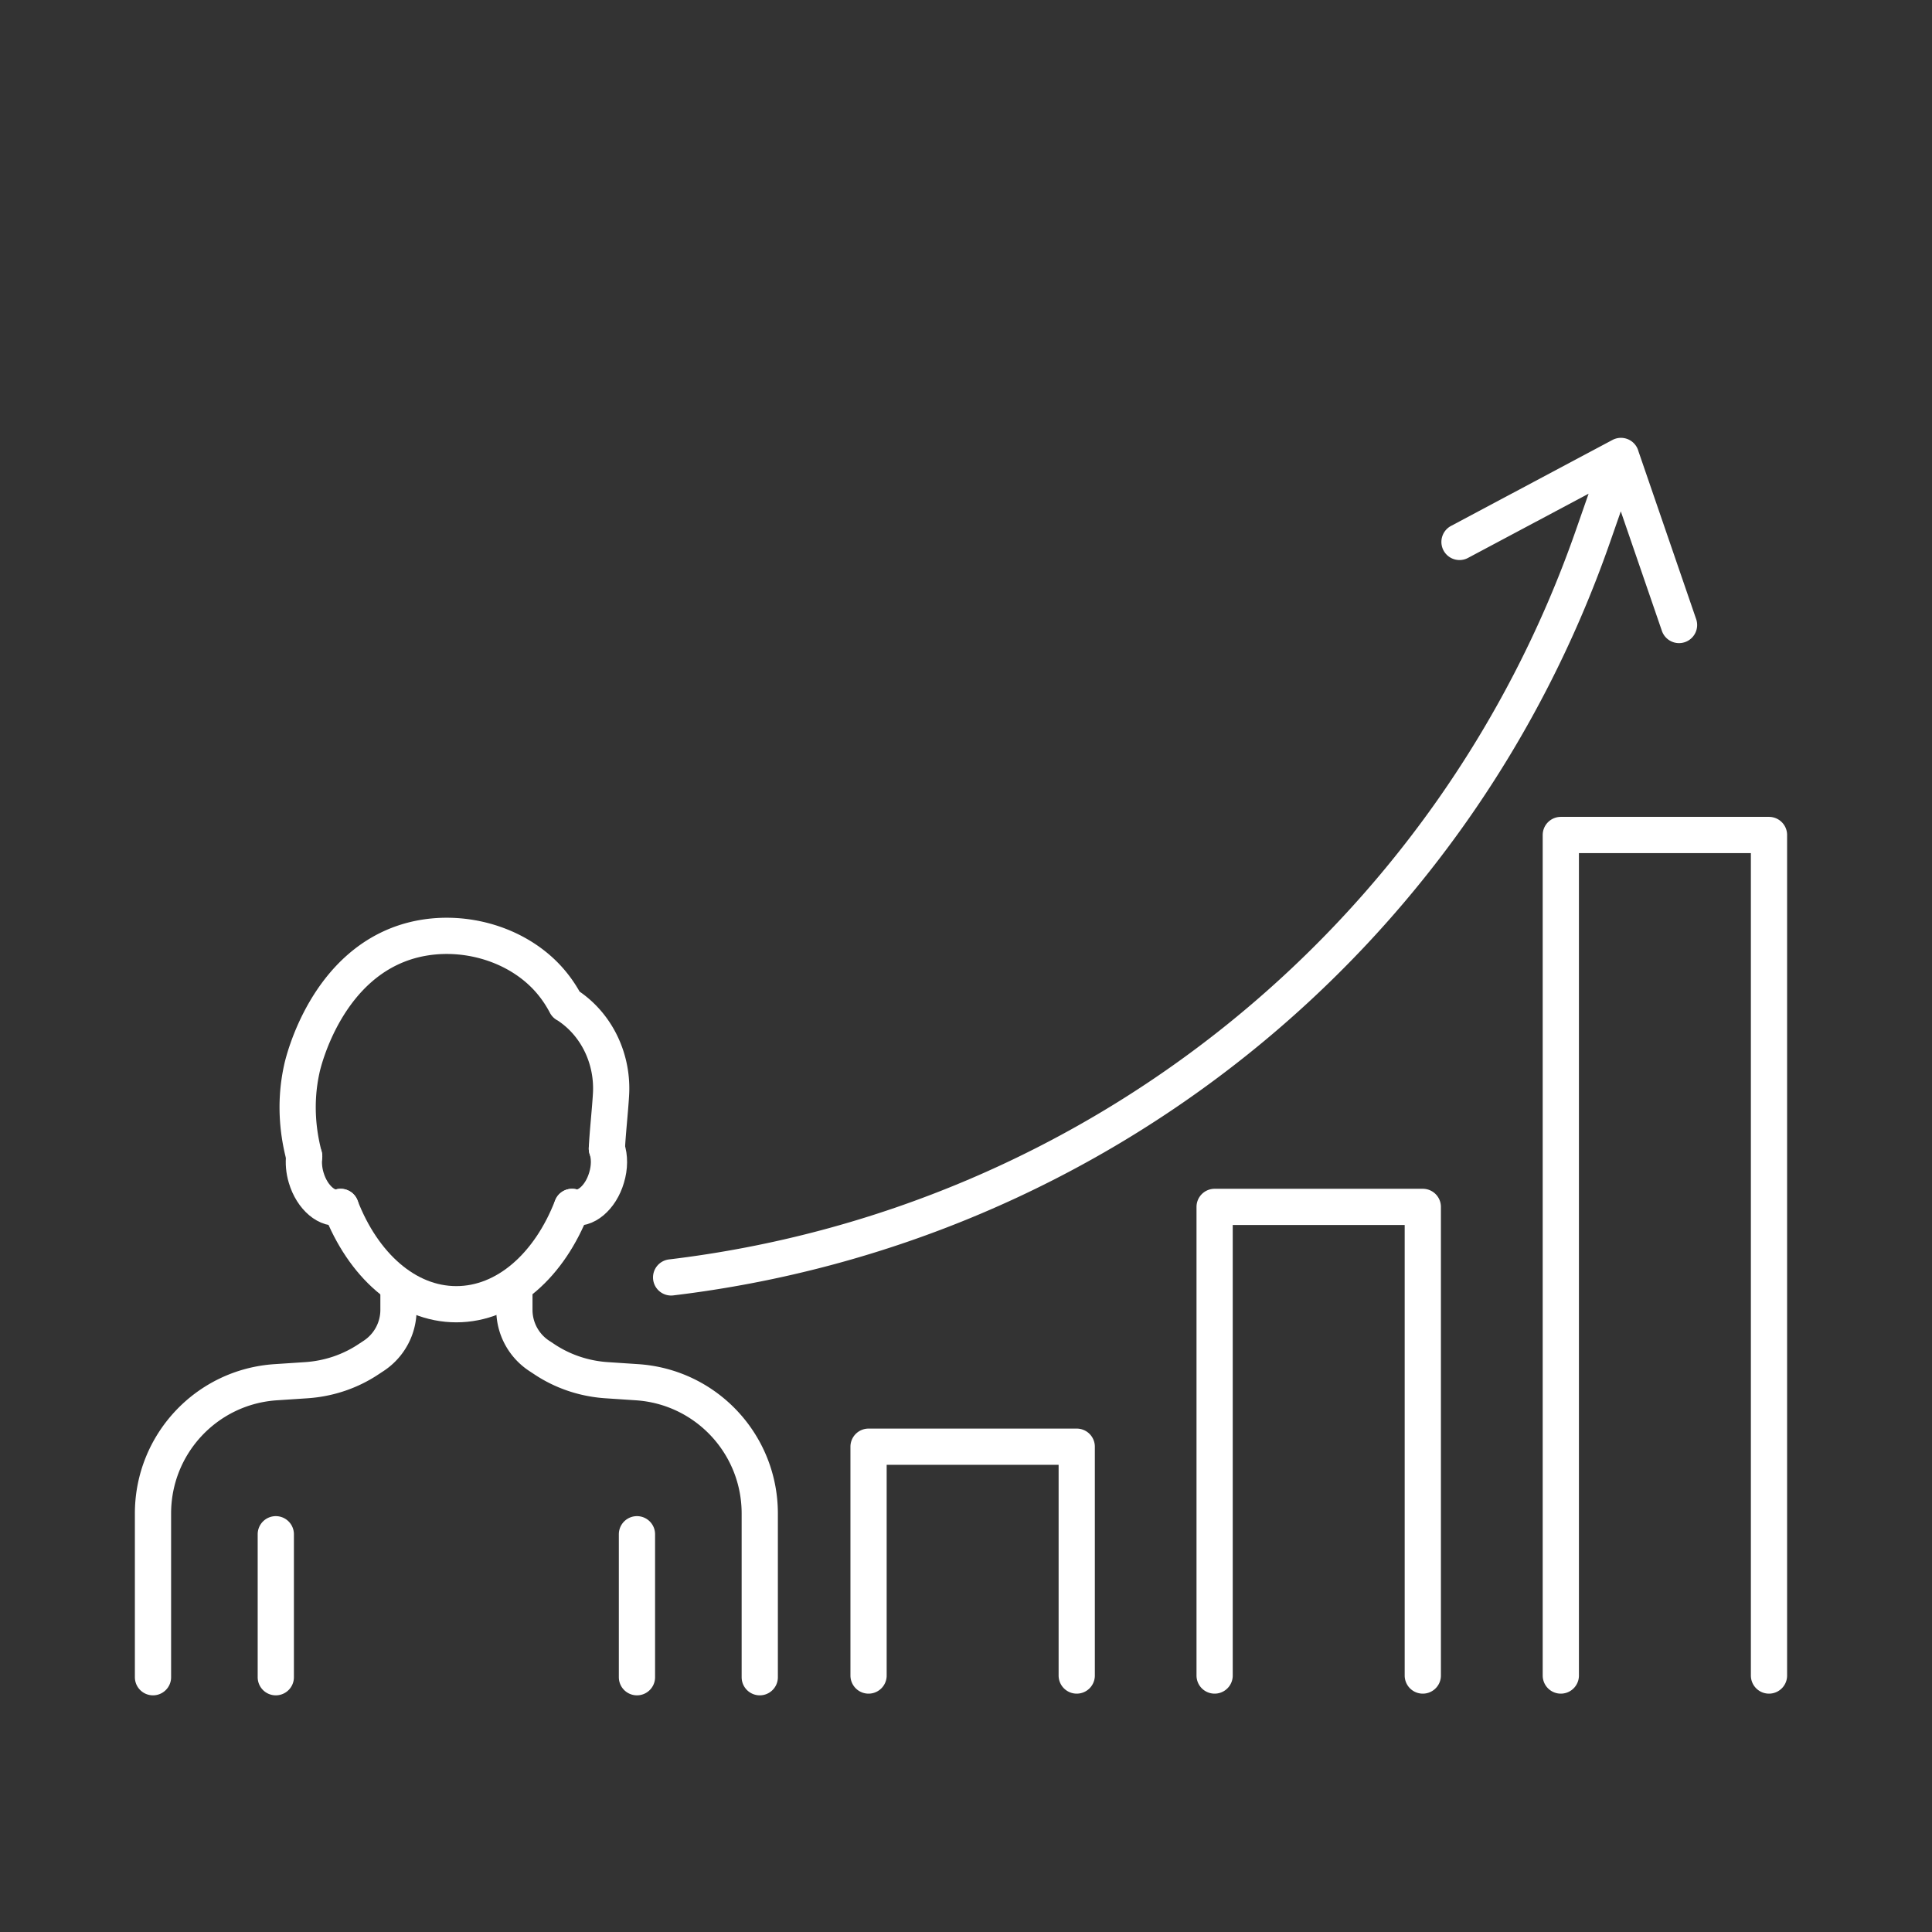 <svg id="_レイヤー_2" data-name="レイヤー 2" xmlns="http://www.w3.org/2000/svg" viewBox="0 0 160 160"><rect x="0" y="0" width="160" height="160" fill="#333333" stroke="none"/><defs><style>.cls-2{fill:none;stroke:#fff;stroke-linecap:round;stroke-linejoin:round;stroke-width:3px}</style></defs><g id="_レイヤー_1-2" data-name="レイヤー 1"><g id="img_ico_rewarding-work_160x160"><path class="cls-2" d="M28.21 99.95c1.85 4.8 5.44 8.06 9.58 8.06s7.73-3.26 9.58-8.06"/><path class="cls-2" d="M25.19 95.76c-.06.54-.02 1.16.17 1.78.49 1.66 1.78 2.74 2.85 2.41M50.26 95.12h0c.23.67.24 1.54-.03 2.42-.49 1.66-1.78 2.74-2.85 2.41"/><path class="cls-2" d="M25.19 95.76c-.43-1.61-.86-4.21-.2-7.22.11-.54 2.07-8.92 9.28-10.71 3.84-.95 8.27.2 11 3.09.78.83 1.28 1.65 1.6 2.26.06.02.16.09.3.19 2.32 1.61 3.61 4.41 3.43 7.3-.08 1.34-.3 3.36-.34 4.45h0M12.67 138.9v-13.56c0-5.74 4.44-10.49 10.16-10.87l1.52-.1 1.05-.07c1.85-.13 3.63-.73 5.16-1.76l.41-.27a4.56 4.56 0 0 0 2.03-3.79v-1.66M62.92 138.9v-13.56c0-5.74-4.44-10.49-10.16-10.87l-2.56-.17c-1.85-.13-3.63-.73-5.16-1.76l-.41-.27a4.56 4.56 0 0 1-2.03-3.79v-1.66M22.84 127.06v11.84M52.75 127.06v11.84M129.26 138.76V69.15h17.24v69.61M100.59 138.76V99.95h17.24v38.81M71.93 138.76v-18.95h17.24v18.95M55.58 105.79h0c35.07-4.2 64.68-28 76.33-61.35l2.33-6.68-13.37 7.12M134.24 37.77l4.81 13.99"/><path style="fill:none;stroke-width:0" d="M0 0h160v160H0z"/></g></g></svg>